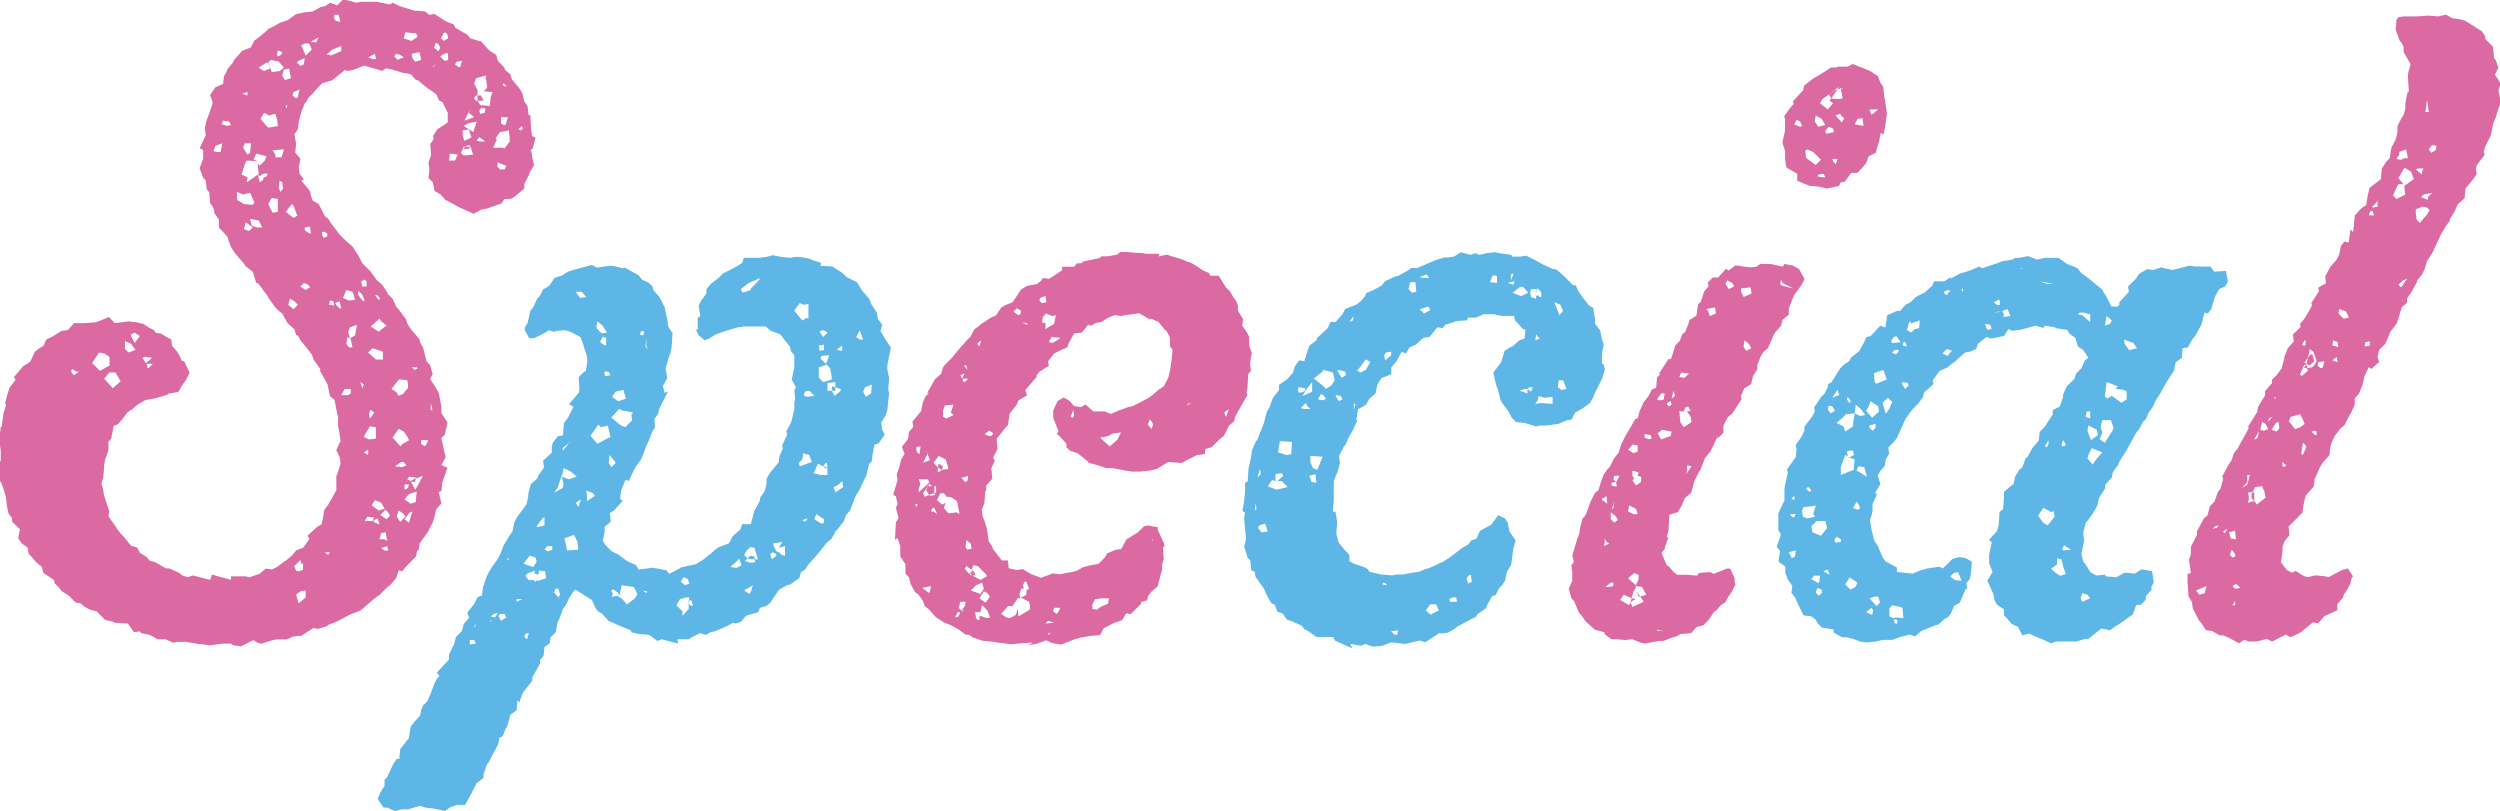<?xml version="1.0" encoding="UTF-8"?>
<svg id="_レイヤー_2" data-name="レイヤー 2" xmlns="http://www.w3.org/2000/svg" viewBox="0 0 302.69 98.19">
  <defs>
    <style>
      .cls-1 {
        fill: #db6aa3;
      }

      .cls-2 {
        fill: #5eb6e7;
      }
    </style>
  </defs>
  <g id="_レイヤー_1-2" data-name="レイヤー 1">
    <g>
      <path class="cls-1" d="M64.34,18.29l.1.74.21.95-.53.95-.11.32-.53,1.05v.53l-1.26,1.05-.42.21h-.74l-.32.53-1.79.63-.53.1h-.11l-.95.53-1.68-.74-.21-.11-.95-.53-.63-.32-.53-.63-.74-.42-.21-1.05-.53-.53.11-.95-.11-.95.32-.84-.1-1.37.42-.63-.1-.32.53-.84.84-.53.42-.32v-1.16l-.63-1.26-.42-.21-.32-.74-.74-.53-.32-.21-1.16-.95-.32-.1-.53-.63-1.05-.21-1.37-.42-.63-.11-.42.32-1.05-.32-1.16-.32-1.37.53-.63.11-.32-.11-1.58,1.26-1.16.32-.53.53-.53.63-.63.63-.21.42-.21.21-.42,1.05-.32,1.16-.11.95-.42.63.21,1.16-.11,1.05.63.74-.21,1.05.1.74.53.74-.32.11,1.05,1.26.11.53.21.63.74.42.74,1.47.42.32.32.53,1.05,1.37.84.84.74.63.74,1.16.42.84.95.95.63.84.11.21.74.63.63.95v.11l.63.63.42.95.21.21.95,1.26.21.63.42.63.63.74.42.53.1.42.32.53.42,1.68.42.42.32,1.16-.32.53.63.95.42.74.11.53.21,1.16v.74l.74,1.16-.32,1.47-.42.42.32,1.47.21.84-.53.95.74.32-.63,1.79-.11,1.05-.32.11.32,1.37-.63.74-.21.95-.21.63-.53,1.05-.21.32-.84,1.16-.11.74-.21.21-.11.63-1.05,1.05-.63.74-.42-.1-.32.95-.63.74-.63.53-.74.74-.32.21-.53.42-.84.74-.63.53-.84.32-.53.21-1.16.63-.42.21-.84.32-.32.21-1.05.32-.53-.11-1.47.95h-.42l-.63.11-.74.32h-1.16l-.53.1-1.37.42-.42-.11-.53-.32-1.47.74-.95-.11-.32-.21h-.95l-1.58.21-.74-.1-.95-.11-1.16-.21h-1.16l-.42.1-.95-.42h-.95l-.95-.53-1.05-.21-.11-.21-.74.1-.74-1.05-1.68-.11-.11-.11-.95-.21-1.05-1.05-.84-.21-.74-.42-.32-.32-.63-.11-.84-.84-.84-.53-.32-.42-.53-.53-.11-.42-1.26-.84-.21-.74-.74-.63-.53-.63-.32-.32-.1-.74-.74-.53-.42-.63.21-1.05-.95-.95v-.42l-.42-.53-.21-.95-.11-1.05-.32-1.05-.21-.63-.21-.32-.21-1.16.11-.95.21-.32v-1.26l-.21-1.37.11-.53.1-.95h.11l.21-1.58.32-1.05-.11-.21.21-.84.32-1.05.74-.95-.21-.32,1.16-1.37.42-.21.42-.32.53-1.16.53-.42.53-.32.32-.74.84-.42.84-.53.21-.11.74-.1.74-.84h1.37l1.26-.1.84-.32.74-.32.74.74,1.68-.21.95.11.84.21.63.42.63.32.21.32.63.1,1.26.74.1.74.63.74.32.53.21.53.32.1.63,1.37-.42.84-.53.74-.42.74-1.26.21v.1l-1.37.42-1.16.21-.32.11-.74.42-.74.63-.53.32-.63.84-.53.63-.53.21-.32,1.58-.32.32v1.05l-.42,1.16-.11.74v.32l-.1,1.05-.21.74.21.84.1.63.63,1.89-.1.63.74,1.05.42.63.32.42.42.42.84,1.05.74.21.32.63.84.53.32.42.74.21,1.26.74h.42l1.16.53.42.32.63.21.63-.21,2.1.53.21-.63,2.31.63v-.42h1.79l.42.11,1.26-.42.74-.63.74.11.63-.32.84-.63.32-.21.63-.53.53-.63.84-.32.74-1.05-.21-.42,1.16-1.05.53-.32.21-.95.1-.74.53-.74.42-.74.53-.95v-1.79l.1-.1.42-1.37-.11-.74-.42-.84.42-.95.11-.1-.21-1.47-.1-.32v-1.16l-.11-.42-.32-1.68-.53-.42-.11-.42-.21-1.05-.53-.95-.42-.74.11-.11-.84-1.16-.21-.63-.74-.95-.63-.74-.32-.63h-.21l-.21-.74-.84-.74-.63-1.16-.42-.32-.42-.42-.84-1.16-.21-.53.11.32-1.16-1.58h-.21l-.42-1.37-.95-.74v-.11l-.84-.95-.42-.53-.42-.63-.32-.84-.11-.42-1.05-1.16v-.95l-.53-.74-.11-.63-.42-.63-.1-1.26-.32-.42-.11-1.05-.32-.32-.42-1.16.42-1.16v-1.05l-.42-.21.74-1.58-.11-.84.21-.95.32-.84.32-.95.1-.42-.32-.84.63-.95.95-.42.11-.95.32-.53.1-.32.63-.74.21-.42.95-1.05,1.05-.42.42-.84.21-.11,1.16-.95.32-.32.84-.42.53-.32.95-.32.74-.53.32-.21.95-.21,1.05-.11.95-.53.53-.11.63-.42.84.32.74-.74,1.58.42.53-.11h2l1.47.32.42-.21.84.42,1.05.32.63.21,1.37.1.53.42.63-.11.95.63.53.32.84.32.21.42,1.47.84.32.42,1.05.32h.21l1.05,1.16.84.53.21.74.74.74.11.32.63.53.21.63.95,1.16.32.53.21.95.42.63.11,1.05h.21l.1,1.58.11.95.42.21-.32,1.26-.32.32ZM9.25,45l-.53-.32-.11.32.32.42.63-.42h-.32ZM13.25,43.21l-.63-.42-.63-.1-.84,1.26.95.95.74-.42.42-.21v-1.05ZM13.98,45.1h-.74l-.63.74,1.05,1.16.95-.84-.63-1.05ZM15.14,42.26l.42.42.84-.32-.53-.74-.74-.32v.95ZM15.88,40.48v.21l.42.84.63-.84-.63-.42-.42.21ZM18.4,43.32l-.84-.11-.32.11.42.63.53-.42.21-.21ZM18.5,44.05h-.74l.11.53h.1l.53-.53ZM26.91,17.35l-.84.32-.21.63.53.11h.32l.21-1.05ZM27.75,14.72l-.74-.11-.21.42.74.21.42-.1-.21-.42ZM30.8,24.5l-.53-1.16-.84.21-.74-.32v.84l.11.21.74.42,1.05.11.21-.32ZM32.28,18.92l-1.26-.32-.32.74.63.21-1.05-.1h-.42l-.21.42-.42,1.26.74.32-.1.63,1.37-.95.11.53.1.42.42-.32v-.21l.42-.21.1-.32h-.42l-.32.11-.11.21-.32-.21.11-.11-.11-.74v-.53l.21.32.63-.63.21-.53ZM29.96,11.14l-.63.21.63.21v-.42ZM30.38,17.35h-.74l-.21.53.53.84.32-.21.11-1.16ZM30.49,27.44l-.74-.53-.21.84.63.21.42-.42-.1-.1ZM31.33,26.7l-1.05-.21.21.84.63.21h.63l-.42-.84ZM32.49,7.67l-.21-.11-.95.63.63.42.74-.32-.21-.63ZM33.33,13.77l-.74.21-.63-.32-.42.74.63.74.32.32,1.16-.21-.1-.74-.21-.74ZM33.75,7.46l-.95-.21-.32.31.42,1.16.95-.11.53-.42-.63-.74ZM33.64,24.08l-.74-.11-.42.74.53,1.05.63-.11v-1.58ZM34.38,18.08l-1.37.11.32.53v.32h.74l.32-.95ZM34.17,6.31l-.53-.21-.1.53.1.21.42-.21.11-.32ZM34.17,22.08l-.32-.21-.11.84.21.53.32-.42-.1-.74ZM35.01,8.31l-.63.11-.21.74.31.53.74-.21-.21-1.16ZM34.8,12.72l-.21.1.11.32.1-.42ZM34.59,25.65l.95.74.53-.32h-.1l-.42-1.16-.21-.21-.74.95ZM35.64,36.48l-.53-.32-.21.74.63.53.53-.53-.42-.42ZM36.27,10.83l-.74.32-.11.42.42.32.21-.1.21-.95ZM36.69,68.23h-.32l.11-.11-.11-.31-.74.74.21.53.32.11.53-.21v-.74ZM37.01,71.49l-.63.1-.53.42.32,1.05.84-.74v-.84ZM36.9,7.04l-.74.32-.21.21.42.42.42-.21.11-.74ZM37.32,34.48l-.53-.21-.42.42.63.42.53-.32-.21-.32ZM37.43,5.26h-.53l-.42.21.53,1.26.74-.74-.32-.74ZM37.53,27.44l-.63.1v.32l.42.32.32.11-.11-.84ZM38.58,4.52l-.95.53.63.1.32-.63ZM39.32,28.07h-.32v.42l.21.32.42-.21v-.32l-.32-.21ZM39.95,66.87h-.63l.42.32.21-.32ZM41.32,5.57l-1.05.42-.74.63h.32l.21.1,1.26-.53v-.63ZM40.37,36.48l-.42-.11-.11.53.63.1-.11-.53ZM41,1.79h-.53v.53l.21.21.53.11-.21-.84ZM41.11,36.48l-.53.21.21.32.32.32h.21l-.21-.84ZM42.47,47.1h-.74l-.42.74h.84l.32-.21v-.53ZM42.68,35.33l-.74-.21-.42.95.74.32.74-.1-.32-.95ZM42.47,41.11l-.1-.11.63-.42.21-1.26-.84.32-.21.53.21.84-.32-.21-.11.84.32.42h.42l-.21-.95ZM43.84,35.64l-.42-.42-.1.42.63.84.21-.11-.32-.74ZM44.05,46.57l-.42-.32.1.32.21.53v-.21l.1-.32ZM44.16,33.85l-.42.21.11.63h.53v-.63l-.21-.21ZM45.52,51.73l-.74-.11-.74,1.26.63.32.84-.1v-1.37ZM44.58,54.46l-.53.32.53.32v-.63ZM45.31,62.66l-.84-.1-.32.53h.95l.21-.42ZM45.42,6.73v-.21l-.84.42.53.21h.42l-.1-.42ZM46.36,42.58l-1.26-.42-.53.53.95.84h.84v-.95ZM44.89,49.62l-.1.11-.11.42.11.53.53-.74-.42-.32ZM46.15,38.9l-.21-.32-1.05.95.95.63.95-.74-.63-.53ZM46.15,60.87l-.74-.32-.42.63.84.63.74-.21-.42-.74ZM45.73,62.76l-.42.21-.11.21.74.32-.21-.74ZM45.73,35.75h-.32l.42.53.21-.11-.32-.42ZM46.68,64.45l-.53.1-.21.74h.63l.32.21-.21-1.05ZM47,62.03l-.32-.32-.63.63.74.53.42-.42-.21-.42ZM46.89,66.13l-.74.21.11.11.32.21h.42l-.11-.53ZM49.41,46.57l-.11-.53-.95-.11-.21.21-.74.95.63.42.21.42.53-.21.63-.74v-.42ZM49.31,52.88l-.42-.63-.63-.32-.74,1.05.32.32.63.74.32-.32.74-.42-.21-.42ZM48.36,6.62l-.42-.11-.21.32.42.42.74-.32-.53-.32ZM48.89,55.93h-.32l-.74.53.84.1.53-.21-.32-.42ZM48.78,62.13l-.53-.32-.21.74.42.63.63-.63-.32-.42ZM49.83,4l-.74-.1-.21.74.95.32.74-.53-.21-.42h-.53ZM49.52,58.66h-.53v.63l.42-.21.1-.42ZM50.46,59.51l-.95.32-.53.63.74.53.63-.21v-.21l.1-1.05ZM49.52,62.13l-.53.74.53.42.21-.74.21-.63-.42.21ZM50.36,57.93v-.11l-.84-.1-.21.32.42.21.53,1.05.32-.53.63-1.16-.84.32ZM50.36,57.93h-.11l-.53.32.21.1h.32l.11-.42ZM50.78,6.31l-.95.21.11.53.32.42.74-.21-.21-.95ZM50.46,44.47h-.63l.42.32.32-.21-.11-.11ZM51.83,53.3h-.84v.42l.42.32.21-.21.21-.53ZM52.15,49.62l.21.11-.11-.63-.1-.21v.74ZM52.78,7.78l-.42.32h.11l.32-.32ZM53.09,5.36l-.32-.21-.21.63.53.42.21-.42-.21-.42ZM54.25,6.41l-.53.11-.42.32.53.53.42-.1v-.84ZM53.41,4.63l.32.32.53-.32-.11-.53-.32-.21-.1.1-.32.63ZM55.41,18.71l-.95-.11-.1.84h.74l.32-.74ZM55.93,7.36l-.63.11-.21.32.42.32h.21l.21-.74ZM56.98,17.77h-.11v-.21l-.42.11-.11.1h-.21l-.32.74.32.32,1.16-.11-.32-.95ZM56.77,15.67l-.74.11v.74l.21.53.84-.42-.32-.95ZM56.88,17.77h-.53l-.32.32.84-.11v-.21ZM57.72,14.72l-1.05.21-.53.32.84.53.32.21.42-1.26ZM56.77,13.67l.21-.53-.74,1.47,1.16-.42-.63-.53ZM57.4,10.09l.42.84v.63h-.21l-.21.32.21.32h.21l.32.53,1.16.1.11-1.05.21-.63-1.05-.11.42-.42-.1-.84-.11-.32.11-.32-1.26.32-.21.63ZM58.03,16.61l-.32.42.42.1h.63l-.74-.53ZM58.24,11.56h-.42v.63h.74l-.32-.63ZM58.77,13.14l-.53-.1-.21.42.11.32.53-.1.11-.53ZM61.71,16.72l-.1-.95-.32.1-.74.11-.53.74.11.21-.42.95h1.16l.21.1.63-.84v-.42ZM61.29,20.08l-1.05-.42v.53l.32.32h.53l.21-.42ZM61.5,14.19h-.84v.74l.32.21h.21l.32-.95ZM61.29,10.51v-.11l-.32-.32-.11.21.42.21ZM62.76,15.67l.32.11.21-.21-.1-.32-.42.42Z"/>
      <path class="cls-2" d="M68.87,72.54l-.32.63-.42.63-.42,1.16-.21.42-.21,1.16-.63.63-.11.74-.63.42-.1,1.05-.42.53v.42l-.95,1.68v.42l-.84,1.05-.32.42-.42,1.16-.21-.32-.11,1.26-.74.53-.42,1.47-.21.31-.32.84-.42.21-.11.74-.74,1.37-.42.84-.21.21-.42,1.26v.42l-.84.63-.74,1.47-.42.74-.21.42h-1.05l-.84.32-.53.42-1.47-.32h-.1l-.84-.1-.63-.21-1.47.42h-.74l-.84.21-.95-.42h-.42l-.74-1.05.32-.74.53-.84v-.74l.31-.32.74-1.58.42-.63h.32l.1-1.16.32-.42.74-.95.21-1.37.42-.53.74-.84.11-.63.21-.53.53-.53.42-.95.42-1.16.32-.63.32-.32-.32-.42,1.47-1.58v-.63l.63-1.26.21-.84.74-.74.21-.84.63-.74-.21-.63.84-1.05.42-.84.53-.21.11-.95.42-1.26.32-.63.32-.53.74-1.05.32-.63.42-1.05.63-1.05.42-.63.21-1.05.32-.63.63-.84.53-.74.21-.95v-.32l.32-1.16.84-.74v-.21l.74-1.05-.11-.84,1.05-.95v-.63l.1-.53.63-.84.63-.1.11-1.47.53-.74.63-1.26-.53-.32,1.16-1.37.1-.42-.1-1.47.74-.74.11.11.21-1.37-.1-.74-.21-.53-.21-.74-.32-.84-1.16-.63-.74-.21-1.16.11v.11l-.84-.21-.21.21-1.47.74h-.63l-.53-.95v-.32l.32-.53.21-.84.11-.63.42-.53.42-.95.32-.32.42-.84.74-.42.63-.95.95-.32.63-.42.63-.21,2.31-.63.63.32,1.47-.21h.42l.95.21.21.11.32-.11,1.68.95.42.53.74.32.53.53.1.42.74.84.63,1.26.1.53.21.95.1.84.53.74-.11,1.68-.21,1.05v-.21l-.53,1.79.21,1.16-.53.95.21.84.42-.21-1.05,2.1-.21.74-.42.53.11.95-.42.74-.21.63-.53,1.16-.1.32-.42,1.05-.53.74-.11.11-.32.63-.53,1.16-.42-.11-.53,1.26-.11,1.05.32.21-1.05,1.16-.53.32.11,1.05-.74.63v.63l-.21,1.05.32.53.74.74.84.42.84.63.32.21.95.42.32.53.95-.11.74-.11,1.68.32.32.42,1.26-.63.11-.11.84-.21,1.05-.21.84-.53,1.05-.84.74-.63.53-.21.84-.32.42-.84.95-.84.21-.63h1.05l.42-1.58.63-1.16.11-.53.53-.74.21-.84v-.63l.42-.74,1.05-1.26.1-.74.42-.95-.11-.32.63-1.37-.1-.42.53-.95.11-.32.32-1.37v-.84l.1-.32-.1-1.16.21-.32-.53-.95.32-1.47v-1.47l-.42-.53-.11-.53-.53-.63-.63-.84-.84-.32-.32-.11-.63-.53h-2.63l-.53.1h-.21l-1.37.42-1.26.42-.84.53-.53.21-.74-.63-.32-.63.21-.1v-1.37l.32-.21-.21-1.26.32-.63.63-.84v-.53l.53-.63.95-.74.53-.53,1.26-.63,1.05-.63.21-.63h1.79l.95-.11.74-.21,1.05.21,1.05.11.63-.11h.63l1.05.21.53.21.95.32-.11.32,1.47.1.63.42.53.32.53.53,1.26.63.74,1.16.21.21.53.63.32.74.63.95.11.74.53.74-.21.74.63,1.05.63.95-.42,2.1v.63l.21.95-.11,1.37.11.53-.11.84-.1,1.16-.21.63-.53.84.11.95.32.53-.74,1.05-.53.21-.21,1.16-.11.84-.32.32-.32,1.37-.32.63-.53,1.16-.42.63-.42,1.05-.32.84-.42.42-.32.84-.74.95-.21.21-.53.95-.63.53-.74.95-.63.74-.84.95-.32.53-.53.32-.21.74-1.05.74-.42.11-.95.53-.74,1.05-.32.53-.53.42-.74.21-.21.53-1.47.42-.63.74-.63.21-.32-.1-.74.42-1.47.63-.53.11-.53.32-.74-.21-1.05.53-.32.21h-1.37l.1.53-2-.53-.53.21-.95-.74-1.26-.11-.95-.21v-.21l-1.79-.74-.42-.21-.53-.21-.74-.84-.53-.32-.32-.42-.42-.95-.84-.53-1.16-.74-.21.21-.63.95ZM57.41,77.48h-.53v.53h.21l.53-.1-.21-.42ZM57.62,75.38l-.21.53h.11l.1-.53ZM59.51,75.17l-.1-.1-.11.21.21-.11ZM60.24,74.22l-.42.1-.42.32.53.11.21-.32.11-.21ZM61.08,74.33h-.53l-.21.21.32.63.63-.42-.21-.42ZM61.61,67.71l-.1-.21-.11.32.21-.11ZM63.29,72.54h-.74v.32l.42-.21.32-.11ZM64.87,67.5l-.74-.21-.74.95,1.16.42.42-.63-.1-.53ZM63.5,77.17l.32.21.21-.74-.42.1-.11.42ZM64.87,69.07l-.95.32-.32.32.42.53h.63l.21.21.21-.32v.21l1.05-.32-.11-.84-.74-.11-.1.53-.53-.21.21-.32ZM65.92,62.55l-.32.32-.63.84.11.11.84-.21v-1.05ZM65.08,70.12l.11-.11v-.1l-.11.21ZM66.87,66.13h-.63l-.32.42.42.21.53-.21v-.42ZM67.6,71.28h-.32l-.21.42.53.63.21-.32-.21-.74ZM69.08,57.09l-.84-.42-.21,1.05v-.21l-.53,1.58-.32.42v.1l.95-.53.11-.42-.21-.95.84.32.95-.32-.74-.63ZM67.71,72.44v.11l.11-.11h-.11ZM68.97,53.41l-.21.32-.63.53v.32l.53-.63.32-.53ZM69.92,65.6l-.42-.84-1.16.42.21.84.1.63,1.37-.1-.11-.95ZM70.44,35.33h-.74l.53.74.74-.1-.53-.63ZM70.34,60.45l-.63.42.32.53.32-.95ZM71.81,59.72l-.84-.32.1.53v.74l.95-.63-.21-.32ZM73.6,51.52l-.84.21-.32-.32-.95,1.37.84.95,1.58-.84-.32-1.37ZM72.96,39.42l-.63-.53-.1.53v.32l.63.63.63-.1-.53-.84ZM73.39,40.9l-.42-.11-.32.63.63.42.11-.1v-.84ZM73.7,45h-.53v.21l.1.32.63-.1-.21-.42ZM74.33,55.72l-.53-.63-.1.95.32.53.53-.53-.21-.32ZM76.43,50.25l.21-.32-1.26-.21-.42-.21-.95,1.05,1.16.95.53.21.84-.84-.11-.63ZM75.28,70.86l-.21.95-.1.32-.11-.32-.11-.1-.42-.32h-.21l-.1.21.21.32-.21.32.84-.11v.11l.42.21.63.74.95-.74.32-.53-.42-.84-1.47-.21ZM75.59,47.63l-.11-.42-.95.21-.42.63.74.53.95-.32-.21-.63ZM78.01,40.16l-.32-.11-.21.32.11.21h.32l.11-.42ZM78.33,71.81v-.21l-.53-.1.53.31ZM78.33,41.11l-.21.74.32.53-.21-.63.11-.63ZM83.37,73.07l.32.32.21-.1-.21-.63-.32.1.11-.42h-.42l-.74.21-.42.74.74.74v.53l.74-.84v-.63ZM83.27,70.12l-.42-.21h-.11l-.32.53.53.42.53-.21-.21-.53ZM83.27,72.86l.1.21v-.32l-.1.11ZM89.16,68.76l.63-.32-.32-.84-.1.21-.95.84.74.1ZM89.89,35.43l1.05-.32-.1-.1.74-.74.53-.63-1.47.63-.95.74.21.42ZM91.36,66.34l-.53-.1-.42.42-.32.53.42.42-.32.32.74.21.53-.1-.11-.32h.42l-.42-1.37ZM91.15,70.86l-1.05.63.63.42.21-.32.21-.74ZM90.52,67.6l.32.11h.53v-.32l-.53-.11-.32.32ZM93.99,67.08l-.42-.21-.32.21.21.63.53-.42v-.21ZM94.73,65.6l-1.16.21.32.74.21.32.11-.11.42.42.42.1v-1.16l-.74.21.42-.74ZM97.88,36.8l-.53.11-.53-.21-.63.84v.1l.95,1.16.53-.32.21.11v-1.79ZM97.99,55.09l-.74-.21-.11.74-.42.42.1.42,1.47-.53-.32-.84ZM97.78,62.76l-.63.21.32.21.32-.42ZM97.99,47.31l-.53.1-.11.42v.1l.42.11.84-.11-.63-.63ZM100.19,56.56h-.1l.1-.1-.1-.42h-.11l-.32.42-.63-.32-.32.74-.21.42.84.21h.84v-.95ZM99.77,62.87l-.95-.63-.21.63.84.53.32-.11v-.42ZM99.77,41.74l-.63.1.1.63.53-.1v-.63ZM100.62,45.1l-.11-.53-.42-.42-.95.32v1.26l.53.53.42-.11.63-.21-.1-.84ZM99.88,40.06l-.32-.1-.32.21.42.63.53-.53-.32-.21ZM100.41,43l-.95.1-.11.32.63.63.21-.42.21-.63ZM100.09,56.77v-.21l-.32-.1h-.11l.42.32ZM101.77,47.1l-.63-.21v-.63l-.95.11v.95h.53l.32.63.74-.63v-.21ZM101.14,46.89l-.42-.11v.53h.42v-.42ZM101.98,58.24l-.42.42-.63.32.21.63.95-.63-.11-.74ZM101.98,41.84l-.32.21-.32.32.63.1v-.63ZM104.08,39.95v.1l-.42.74.42.32h.42l-.42-1.16ZM105.56,46.57l-.84.32-.21.53.32.63.63-.42.11-1.05Z"/>
      <path class="cls-1" d="M125.01,77.8l-1.58.11-1.05.1-.63-.1-.95-.11-.63-.11-1.16-.1-1.26-.42-.42-.32h-.42l-.84-.63-.95-.53-.53-.21h-.11l-1.16-.74-.84-.95-.53-.42-.21-.63-.53-.74-.42-.32-.53-.95-.21-.84-.42-.42v-1.16l-.63-.95v-1.26l-.32-.95-.32.21.11-2.1.32-.53-.32-1.26.21-.42-.21-.95-.32-.21.53-1.79-.11-.63.32-.95.21-.84.42-.74-.32-.84.74-.95.11-.84.53-.63-.11-.63,1.05-1.26.21-1.05.32-.74.42-.42h-.21l.95-1.68.74-.63.21-.74.21-.32.95-.95.32-.42.63-.74.84-.95.42-.42.42-.84.74-.53h-.1l1.47-.95.53-.21.63-.95.53-.32.84-.32,1.05-1.58.74-.42,1.16-.21.53-.42.21-.32.74.11,1.58-1.05v-.42h1.47l.32-.42h.53l.21-.21,2-.42.21-.21h.74l1.16-.21.42-.32h.74l1.26.11h.63l.42.11h1.68l-.11.32.95-.21,1.79.53.74.32.42.11.53.32.95.63.74.32.11.32h1.05l.84,1.37.53.53.42.74.32.42.21.53v.63l.63,1.05-.11.74.63.95.21.42v1.05l.32.95-.11.53-.1.74.1.84-.32.42-.1,1.68-.11.53.11.32-.84,1.47-.11.21-.53.95-.11.53-.63.53-.63,1.26-.53.42-.95.95-.74.21-.1.63-.95.11-1.26.63-.53.32h-.21l-1.47-.11-1.37.84-.95.21-1.16.11h-.95l-2.31-.42h-.74l-.95-.32-1.16-.32-.32-.32-1.05-.84-.95-.32-.42-.42v-.42l-.84-.95-.32-.21.21-.32-.53-1.37-.11-.32v-.84l.53-1.16.74-.42.74.42.42.53.21.1.74.11.53-.32.95.84h1.37l.74.32.95-.42,1.16-.42.53-.11.84-.42,1.16-.63.42-.32.74-.63.63-.42.53-1.05.21-.84.21-1.47.1-1.05-.32-.42v-1.05l-.42-.84-.21-.1-.74-.95-.95-.42-.11.11-1.26-.74-.95.11-.74.1-.53.11-.74-.11-.84.32-.84.53-.63.1-.53.32-.42-.1-.74.95-.95.1-.63,1.16-.21.53-.95.42-.63.32-.74.95.1.53-1.16.74-.32.42v.21l-1.37,1.58.21.63-1.05.63-.21.53-.84,1.05-.21,1.37-.53.63-.84,1.05.1,1.26-.53,1.05.21.32-.42.95.11,1.26-.74.84v.63h-.11l-.1,1.47-.32.84.1.74.32.84.21.74.21,1.47.42.63.1.32.74.95.32.42h.74l.11.95.95.21.74-.11,1.05.63,1.16.42,1.16-.42.21-.11.95.11.95-.21h.21l.84-.21.74-.42.74-.21,1.16-.21.74-.74.32-.53.95-.42.74-.11.63-1.16,1.37-.84.74-.74.42-.11,1.26.21v.32l.74,1.58.1.42-.21.11.11,1.47-.21.63v.74l-.11.21-.42,1.68-.74.63-.42.53-.11.53-.74.21v.21l-1.26,1.26-.53-.1-.53.84-.95.32-1.26.63-.42.84-1.26.11-1.16.21-.74.21-1.58.63-1.16-.21-.63-.32-1.16.42-1.05.21.53-.32ZM111.13,60.98l-.32.11.11.31.21-.42ZM111.45,54.04l-.53.1.1.63.32.21.11-.95ZM112.39,58.03h-1.16l.21.53-.21.63v.42l1.26-1.16-.11-.42ZM112.71,70.96l-1.05.21.84.63.1-.21.11-.63ZM112.29,54.98l-.53,1.05.84-.32-.21-.53-.21-.63.1.42ZM113.34,58.88h-.53l-.21-.32-.21.21v.11h-.11l-.1.21-.42.63.21.42.53-.21.1.11.63-.11-.1-.21.21-.11v-.74ZM112.08,59.29l.42.63.63-.21v-.84h-.74l-.21.21.1.11-.21.1ZM113.13,61.5h-.21l-.21.42h.32l.42.32-.32-.74ZM114.7,56.25l-.21-.63-.84-.42-.63.84.53.53v.63l.53-.32.74-.1-.11-.53ZM114.28,59.72h-.42l-.42.84.63.53.42-.21-.21.63.53.63h.21l.84-.11.32.21-.32-1.58-.63-.42-.42-.1-.11.1-.42-.53ZM114.18,56.46l-.53-.32-.11.42.42.32h.1l.11-.42ZM115.12,49.94l.32-.95-1.05.11-.21.63v.74l.42.21.84-.42-.32-.32ZM116.28,74.12h-.32l-.32.63.42-.11.21-.53ZM116.91,72.86h-.63l-.21.74.32.32.42-.53.1-.53ZM116.28,45.42l.21.42.1.11v.21l.21.11.42-.42h-.74l.32-.63-.53.21ZM117.23,57.61l-.63.21h-.21l.42.53.31-.1.11-.63ZM116.7,73.8l-.21.11v.21l.21-.32ZM117.02,44.26h-.32l.42.53-.1-.53ZM117.86,68.44l-.21.53-.21-.11-.42-.32-.21.32.53.63.21-.32-.11.42.21.1h.1l.95.53.74-.42v-.21l-1.05-1.05-.53-.11ZM117.54,65.81l-.53-.42-.11.84.21.32.53-.11-.11-.63ZM117.65,68.97l-.11.21.21-.21h-.1ZM117.96,69.28l-.21-.21-.21.32.11.32h.1l.32-.1-.1-.32ZM118.91,70.54l-.74.32-.63.63,1.16.42.42-.63-.21-.74ZM119.54,73.91l-.63-.63-.21.84h-.63l.11.74.21.21h.21v-.53l.95.31.32-.1-.32-.84ZM118.8,41.21l-.42.32v.21l.21.21.21-.74ZM119.54,71.81l-.42-.21-.53.84.74.53.53-.74-.32-.42ZM120.28,52.46l-.53-.32-.53.42.42.21h.42l.21-.32ZM124.69,73.17l-.11-.32-.84-.42h-.21l.74-.42v-.53l.32-.21-.32-.84h-.21l-.21.42.11.42h-.32l-.21.74.11.42h-.32l-.63.95h-.53l-.84.95.63.42.42.1.74-.42.21-.74.1.95,1.37-.84v-.63ZM123.64,37.64l-.53-.32-.42.42.63.42.21-.1.1-.42ZM124.48,39.21l-.74-.21.53.32.21-.11ZM126.58,35.85l-.63.21-.11.32.32.32.53-.1-.1-.74ZM127.85,38.16l-.42.11-.84-.32-.11.21-.21.21-.11.63.21.1h.21v.74l1.05-.63.21-1.05ZM126.9,75.17l-.32.32,1.05-.1-.74-.21ZM126.9,76.64v.21l.32-.11-.32-.1ZM128.37,40.9l-1.05-.11-.32.63.42.1.74-.42.21-.21ZM128.37,73.59h-.74l-.11.42.42.32.32-.42.11-.32ZM129.95,49.62l-.32.84.21.11.21-.21-.1-.74ZM134.26,72.44h-.84l-.84.11-.32.63v.53l.53.11.42-.32.95-.42.1-.63ZM135.31,53.2l.42-.84-.95.11-.63.32-.95.21,1.16,1.05.95-.84ZM139.41,50.99l-.21-.21-.21.63.42.53.21-.53-.21-.42ZM139.52,65.39l.11.11-.11-.32v.21ZM144.25,48.78l-.42.1-.1.21.53-.32ZM148.77,49.52l-.53.42.1.32.11.21.32-.95Z"/>
      <path class="cls-2" d="M194.19,44.16l.11.63-.32,1.05-.95,1.89-.11.32-.42.74-.84.63-.95.53-.42.84-.63.11-.95.42-1.68.21h-.63l-.42.1-1.37-.42-1.05-.11-.53-.53-.32-.63-.21-.32-.63-.84-.21-.42-.32-1.26-.21-.53-.32-1.47.95-1.26.42-1.37.63-.42.32-.11.84-.74.63-.21.1-1.05-.32-.11-.95-1.05-.1-.53h-1.37l-.84-.11-.11-.1h-1.37l-.95.42h-.95l-.11.32-1.37.11-.53.21-.74.21-.32.42-.63-.1-.95,1.16-.74.11-.95.84-.74.32-.42.74-.53-.21-.63,1.16-.63.74v.84l-1.16.42-.53.84-.21,1.05-.74.63-.42.74-.95.53-.21,1.26.11.11-.53,1.16-.53.95-.42.95h-.1l-.63,1.26.1.84-.31,1.16-.11.21-.32.84v2.42l-.11,1.26h.32l.21,1.26-.11,1.37.21.84.11.32.53.63.74.84v.74l.63.32,1.26.42.32.21.21.32,1.37.32,1.37.11.63-.11h.74l1.05-.21.84-.11.74-.32.42-.11.95-.42.63-.32h.11l.95-.63,1.37-1.05.74-.42.42-.53.63-.21.42-.95,1.37-.74.84-1.16.84.42.32.53.21,1.05.74,1.05-.32,1.16v.21l-.11.74-.1.84-.32.53-.21.32-.21,1.05-.32.53-.42.42-.42.84-.42.1-.63,1.16-.1.32-1.05.74-.21.32-1.05.53-1.16.63-.42.32-.74.42-.84.11-.11-.11-1.79,1.16-.63-.21-.95.21-.84.21-1.68-.21-1.05.42-1.16.11-.95-.32-.53.21-1.26-.21.21.53-2.1-.95-.21-.42h-2l-1.05-.74-.42-.21-.32-.42-1.16-.53-.63-.21-.53-.74-.63-.21-.32-.84-.42-.21-.32-.53-.42-.84-.11-.32-1.05-1.47-.11-.63-.42-.21-.11-1.16-.32-.32-.42-1.37.21-.84v-.21l-.11-1.05-.11-1.37.11-.63-.32-.21.21-1.16.11-1.16v-1.05l.32-.21.11-1.68.1-.32.21-1.05.1-.74.53-1.16h.1l.11-.32.74-1.89.11-.53.21-.74.32-.53.42-1.16.74-.95v-.63l.95-.63.74-.84.21-.74.53-.74.63.1.42-1.37.21-.53.84-.63.1-.31,1.26-1.16.32-.74h.63l.84-.95.32-.63,1.37-.53.53-.42.53-.63.1-.32.95-.42.95-.53.42-.53,1.16-.53.42-.11,1.16-.63.42-.32h.74l2.21-.95,1.05-.32h.42l.74-.1.84-.53,1.16.32.63-.21.42.21.95-.21.95-.11.53.11,1.47.21.1.21h.95l.74-.11,1.26.63.74.42,1.16.53.53.1.84.74,1.16,1.16h.32l.32.74.53.74.74.95.53.32.21,1.37v.53l.63.84.21,1.05.21.63-.21,1.16v1.16l.21.11ZM152.13,61.61l-.11-.63-.1.84.21-.21ZM152.55,56.77l-.31,1.05.42-.42-.11-.63ZM153.18,63.4l-.74.21-.11.32.42.53.74-.11-.32-.95ZM155.18,58.24h-.53l.74-.63-.21-.32-.74.11v.84l-.42-.11-.53.74,1.05.42,1.37-.32-.74-.74ZM154.55,58.35l.11-.1h-.21l.11.1ZM156.44,53.51l-1.47-.1-.11.53-.11.84,1.05.32.53-.11.11-1.47ZM158.02,47l-.84-.11v.63h.42l.42-.21v-.32ZM158.23,49.1l-.11-.32-.63.63.42.1h.74l-.42-.42ZM158.13,47.21l-.42.74,1.16-.53v-1.16l-.74.95ZM159.28,57.4l-.74.21.21.63v.1l.63.11-.11-1.05ZM160.12,55.3l-1.47-.1v.74l.32.74.53.21.63-1.58ZM161.39,45.1l-1.16-.32-.1.21-1.05.84,1.05.84.42.42.63-.42.42-.63-.21-.95ZM160.23,47.84l-.32-.11-.32.63.63.11.32-.21-.32-.42ZM162.33,47.94l-.53-.1-.1.1.42.63.42-.21-.21-.42ZM162.86,45l-.74-.21-.21.1.53.84.53-.32-.1-.42ZM163.38,39l.42-.21.1-.53-.53.74ZM163.91,49.62l.21-.74h-.21v.74ZM164.33,44.89l.42.21.63-.32.53-.95-.53-.32-1.05,1.37ZM167.9,70.86l-.1-.21-.32-.1-.11.21.53.11ZM168.43,42.58l-.63.11-.21.32.11.63.74-.63v-.42ZM169.27,76.33l-.84.1.42.42h.32l.11-.53ZM171.37,34.17h-.63l-.21.84.42.42.53-.1-.11-1.16ZM172.21,33.64h.84l-.32-.42-.84.32.32.1ZM172.95,37.11l-.32.11-.74.21.53.53.74-.42-.21-.42ZM173.9,73.17h-.74l-.53.74.63.53.1-.11.84-.42-.32-.74ZM176.31,72.33h-.42l-.42.21.1.32h.84l-.1-.53ZM178.1,69.6l-.32.1-.21.42.21.53.42-.21-.11-.84ZM181.26,33.43l-.53-.11-.32.84.84.1v-.84ZM183.36,34.06l-.63.11-.11.1.63.21.11-.42ZM183.25,33.12l-.32.11v.74l.32-.84ZM184.51,34.8l-.42-.1-.95.74,1.05.42.84-.42-.53-.63ZM184.94,47.1h-.42l-.53.21.95.32v-.53ZM185.57,46.89h-.42l-.21.21.42.32.11-.21.11-.32ZM186.09,35.01h-.74l-.1.63h.1v.32l.63.21v-.32l.21-.11.21.21h.21v-.53l-.42-.53-.21.53-.1.11.21-.53ZM186.2,40.79l-.21-.32-.1.74.53-.21-.21-.21ZM187.98,48.05l-.95.11-.74-.21-.11.53-.31.42.74-.1,1.37.1v-.84ZM188.19,36.59l.63,1.58.42-.53-.31-.74-.74-.32ZM189.25,46.05h-.53l-.1.84.42.32.63-.11-.42-1.05Z"/>
      <path class="cls-1" d="M211.43,32.28l.42.1.84-.1.42-.32h1.26l1.47.32.21-.32,1.05.21.74.42.63,1.16-.1.32-.32.53-.84,1.16-.63,1.58v.74l-.74.63-.21.74-.74.84-.11.21-.74,1.68-.53.42-.32.53-.42,1.05v.53l-.53.84-.21.95-.84.53-.42.95.11.32-.74,1.16-.42.63-.53.42-.53,1.05v.84l-.74.74.1-.42-.95,2-.21.21-.42.53-.53,1.37-.21.32-.53,1.05-.42,1.47-.74.63-.42.95-.42.74-1.05.32-.11,2-.21.74h.21l-.42,1.16v.21l-.42.53.63,1.47.32.21.42.53.53.42h1.05l1.37.11.21-.32,1.37-.11.42.21,1.58-.63h.42l.53,1.16v.53l.11.21-.42.84-.42.63-.42.74-.53.32-.42.53-.42.32-.63.95-.63.63-.84.21-.63.74-1.26.11-.63.32-.42.1-1.05.42h-.63l-1.58.32-.53-.11-1.05-.42-.84.1-1.05-.1h-.63l-.84-.63v-.21l-1.16-.32-.84-.74-.32-.32-.42-.63-.32-.32-.63-1.47-.31-.32-.32-1.16.42-.95v-1.05l-.1-.84.31-.42-.21-.74.63-2.1.21-.53.11-.74.32-1.16.32-.32.21-.53.42-1.16.53-1.05.42-.32.32-1.05.32-.84.42-.63.32-.32.53-1.05.53-.63.32-1.05.53-1.05.63-1.05.53-.95.32-.11.21-.84.53-1.16.53-.63.42-.84.53-.21.11-1.26.42-.42h-.21l1.16-1.79h.32l.53-1.68.53-.53.32-.84.32-.21.42-1.05.11-.42.84-.53.21-1.37.32-.32.42-1.26.53-.63-.11-.42.63-.63h.63l.95-1.05.32.21.84-.63,1.37.21ZM194.5,60.03l-.21.21-.32.11v.21l.21.11.42.32-.1-.95ZM194.5,65.6l-.21-.42v.53l-.1.42.63-.32-.32-.21ZM195.34,70.54h-.32l-.63.53h.42l.53-.11v-.42ZM195.66,62.55l-.63-.53v.84l.42.42.42-.32-.21-.42ZM195.66,58.45l.42-.84h-.63l-.11.42.32.31-.53.11v.32l.32.11h.32l-.11-.42ZM195.13,61.71l.21-.21.11-.74-.32.95ZM198.81,71.07l-.74-.11-.11.42.11.21-.21-.21-.32,1.05-.95-.42-.42.63,1.05.63.21-.32.21.53.95-.42.42-.21-.42-.63.74-.21-.53-.95ZM198.29,53.93l-.63-.11-.32.42-.21.21.63.42.32-.11.21-.11v-.74ZM198.08,61.61l-.84-.42-.11.74.63.32h.53l-.21-.63ZM198.39,69.6l-.53-.21-.74.63.95.84.32-.74v-.53ZM198.08,72.54l-.53-.11-.11.42v.11l.21-.21.42-.21ZM198.39,57.19l-.74-.21v.63l.21.32-.21.21.42.63.63-.42v-.63l-.42-.11.11-.42ZM198.08,71.6l.32.63h.21l-.53-.63ZM199.86,52.67l-.74-.11v.42l.53.21.32-.1-.11-.42ZM201.55,47.63h-.42l-.53.74.42.11.42-.11.11-.74ZM200.6,76.22v.11l.84.1-.84-.21ZM202.39,52.25l-1.16-.21-.53.42.42.74,1.16-.42.11-.53ZM202.28,48.57l-.42.21v.21l.21.21.32-.21-.11-.42ZM202.81,47.94l-.21-.63-.21.95.42-.32ZM204.49,45.21l-.95-.1-.21.53.63.11.53-.53ZM203.33,49.73l.11,1.37.42.63.95-.63-.11-.63-.42-.63h-.21l.63-.1-.32-.53-.32.11-.21.53-.53-.1ZM204.28,56.98l-.11.42.63-.95-.53-.11v.63ZM207.64,37.22l-1.05.21.21.21.21.63.74-.32-.1-.74ZM209.75,34.27l-.63-.32-.21.42.42.63.63-.32-.21-.42ZM211.11,35.96l.95-.42-.1-.74-1.16.11v.42l.32.63ZM211.74,41.63l-.53-.42-.11.74.32.53.63-.32-.32-.53ZM215.53,34.38l.21.21,1.37.32-1.26-.63-.21-.42-.11.53ZM228.46,13.77l-.21,1.58-.21.95-.32-.21-.21,1.05-.42,1.37-.84.42-.32.84-.53.63-.53.53h-.74l-.74,1.05-.53.11-.21.42-1.47.32-.84-.21-.84-.1h-.32l-.84-.32-.74-.32v-.84l-1.26-.74-.1-.21-.11-.84v-.95l-.32-1.05.21-.95.11-.53v-1.37l-.11-.32.84-1.16.32-.32-.11-.32,1.26-1.37.1-.53,1.05-.84.74-.42.84-.53.63-.42h.74v-.1h1.26l.63-.32,2.1.84.95.63.32.84.32.42.11,1.05.21,1.26.11.74v.21ZM217.95,14.72l-.42-.21-.21.42-.1.11.74.32.21-.11-.21-.53ZM219.52,18.4l-.74-.32-.21.21.11.84,1.16.84.63-.63-.95-.95ZM220.58,14.4l-.74-.42-.11.74.42.63.84-.21-.42-.74ZM220.79,21.03l-.63.11-.11.21.53.11h.42l-.21-.42ZM221.31,13.25l.63-.74-.42-.32.21-.32.21.11h.95l.21-.11-.21-1.05.32-.21-.74.21.21-.32-1.26.95-.74.53-.32.53.95.74ZM221.94,15.56l-.53-.21-.42.53.11.32.95-.21-.11-.42ZM221.42,11.46l.32.42.74-1.05-.32.11-.74.53ZM222.47,19.24h-.63l.11.32.32.32.21-.63ZM223.1,14.19l-.32-.42-.53.21.74.84.32-.53-.21-.1ZM225.52,14.3l-.63.11-.32.63,1.05.21-.11-.95ZM227.41,13.25h-1.05l.21.63.21-.11.63-.53Z"/>
      <path class="cls-2" d="M247.49,39.74l-1.05-.32-.32.11-1.58.42-.95.1-.42-.21-.53.84-1.58.32-.53-.21-1.05.84-.21.63-.74.32-.63.11-1.05.95-.95.74-.11.11-.95.42-.84,1.16.11.42-1.16,1.05-.11.53-.63.84-.63.63-.32.42-.53.74-.63,1.37-.42.95-.42.53-.63.63.1.74-.42.74-.11.74-.53.63-.32.53.32,1.05-.63,1.05.21.21-.53,1.16v.84l-.11.53-.21.53.21,1.26.32,1.26.42.63.63,1.47.32.42,1.37.74v.53l1.89.21,1.05-.42.74-.21,1.47-.21.42.21,1.16-1.16.84-.21.74.11.74.42v.42l-.11,1.16-.11.53-.42.53.11.63-.21.1-.53,1.26-.21.42-.63.32-.42.95-.32.42-.42.21-.84.74h-.21l-1.79.74-.74.63-.63-.21-1.26.32-.84.32h-1.16l-.95.21-1.05.1-.74-.1-.84-.32-.84-.21h-.53l-.95-.53-.11-.42-1.37-.21-.53-.53-.21-.42-.53-.42-.95-.11-.53-1.05-.53-1.16-.42-.53.11-.84-.53-.74-.32-.84v-.74l-.84-.63.21-1.26-.42-.53.53-1.47-.32-.53v-2l.32-.74.42-.84v-1.47l.1-.53.21-.95.1-.42-.1-.42,1.05-1.47.11-.95-.11-.53.74-1.05.32-.74v-.42l.95-1.26.32-.63-.11-.42.84-1.26.42-.42.42-.84v-.32l.42-.21,1.05-1.68.53-.53.53-.32.32-.53.95-.74.63-1.16.21-.53.53-.11,1.16-1.26.63.21.21-1.47,1.16-.53h.42l.63-.74.63-.32.63-.63,1.05-.53.95-.84.21-.53h1.26l.74-.53v.21l1.16-.63.74-.21.63-.21.95-.42.32.21,1.89-.63.53-.21,1.26-.21.32-.21h.53l1.05-.21,1.05.42.95-.21h1.68l1.05.74.84.32.42.21.42.53,1.26.95.74.63.53.42.63,1.05.53,1.05h.74l.21-.21v-.32l1.16-1.26-.11-.63.95-.95.42-.63.95-.53.74.1.95-.32.42.11.95.21,2.1-.53.63.11h1.89l.42.63,1.47-.11v.21l.21,1.05-.32.63-.74.32-.53.95-.42,1.47-.42.53-.42-.1-.32,1.37-.74,1.37-.42.53-.53.95-.63.1-.1,1.16-.74.53-.21,1.05-.84,1.26-.53.95-.42.74-.42.63-.32.74-.53.74-.32.74-.32.32-.53.95-.42.53-.32.63-.53.95-.42.74-.63.95-.21.53-.63.84-.11.63-.84.95v.42l-.74,1.16-.21.95-.63,1.05-.53.74-.21.21-.32,1.26.11.95-.32,1.58.21.95.21.21.53.84.11.21.74.42,1.05-.11.1.21,1.26.11.95-.53h.53l.74.1.84-.53,1.26.21.11.53.11.84-.32.63.1.21-.74.84v.42l-.63.63h-.53l-.42,1.16-.32.21-1.16.84-.53.32-.74.53-1.05-.21-1.58,1.26h-.42l-1.05.32h-2.42l-.63.21-1.16-.53-.32-.11-1.16-.53-.84.21-.53-1.05-.74-.32-.53-.63-.42-.42v-.74l-.84-.53-.32-.63-.1-.63-.74-1.68.63-1.05-.42-1.05v-1.05l.32-1.47-.32-.32.95-1.05.21-.74.1-1.58.42-.32.11-1.26v-.84l.74-.63.42-.32.21-.95.53-.84.32-.21.42-1.16.21-.11.63-1.16.11-.1.63-.74.11-1.05.63-.63.32-.53.63-.95v-.53l.84-.42.42-1.16v-.32l.42-.95.95-.95.21-.63.63-.63.42-.95.42-.32-.63-.95-.63-.42-.32-1.05-.74-.53-.21-.42-1.37-.21-.11-.1-1.26-.21-.21.32ZM217.42,66.65l-.84.21.32.63v.1l.42-.21.11-.74ZM217.42,62.24h-.63v.21l.42.21.21-.42ZM217.21,60.03l-.1.11-.21.32h.42l-.11-.42ZM219.53,62.24l.32-1.05-.42.11-1.05.1-.21.42.11.74.53.21.95-.21-.21-.32ZM219.1,59.08l-.21-.11-.21.21.32.32h.32l-.21-.42ZM221,63.08h-1.05l-.63.63.11.74,1.05.42.74-.95-.21-.84ZM220.37,69.7h-.74l-.32.42.74.42h.21l.11-.84ZM220.58,71.39l-.53-.21-.21.53.32.42.42-.32v-.42ZM221.31,68.97l-.32.1-.21.11.74.42-.21-.63ZM221.84,49.2l-.42-.1-.1.53.32.42.53-.32-.32-.53ZM221.84,48.15l.84-.32-.21-.63-.63.95ZM222.89,65.29l-.53-.32-.1.21h-.11v.42l.11.1.63-.1v-.32ZM224.36,51.31l.21-1.26-1.05.1-.42.42-.74.63.84.42.21.63.95-.63v-.31ZM224.36,54.56h-.42l-.32.1.11.63-.32-.21-.53,1.47v.95l1.58-.63v-.42l.1-.84-.63-.21.53-.32-.11-.53ZM224.89,70.54l-.95-.63-.53.84.63.63.63-.32.21-.53ZM224.05,48.68v-.21l-.32-.42-.11.32.32.42.11-.11ZM223.84,55.41h.1l-.21-.11.11.11ZM224.99,60.98l-.21-.21-.42.74.63.21.21-.21-.21-.53ZM225.31,49.52l-.63-.53-.11,1.05.63.32.63-.11-.53-.74ZM225.73,56.56l-.74-.1-.21.53.42.21.84.53-.32-1.16ZM227.41,49.2l-.95-.63-.21.63-.32.53.74.84.84-.74-.11-.63ZM226.67,73.7l-.1-.1-.63.53.74.32.11-.53-.11-.21ZM227.09,51.31l-.74.21v.32l.42.32.32-.42v-.42ZM227.41,72.23h-.42l-.63.21.84.95.42-.42-.21-.74ZM228.04,44.79l-.95.32-.21.1.1,1.05.21.21,1.26-.53-.42-1.16ZM228.99,48.57l-.42-.42-.63.63.32,1.16.11.11.42-.63.32-.84h-.1ZM230.35,73.59l-.32-.11-.95-.21-.32.42v.95l.53.21.21-.1.95.1-.11-1.26ZM229.62,40.69l-.32.11-.32.42.1.32,1.05-.1-.53-.74ZM229.93,42.37h-.53l-.32.32.42.21.21-.11.21-.42ZM229.72,75.07l-.42-.11.1.53h.32v-.42ZM230.98,46.36l-.63-.11-.1.21.42.63.42-.42-.11-.32ZM230.67,41.42h-.21l-.11.42.53.11-.21-.53ZM232.46,38.79l-.95.32v.11l-.32-.32-.32,1.05.53.32.42-.42.53-.11.1-.95ZM236.35,42.47l-.63-.21-.53.53.63.32.21-.32.32-.32ZM236.14,35.22l-.32-.11-.42.21v.21l.32.21.21-.32.21-.21ZM237.08,69.28l-.53.1-.42.42.53.42.84.1-.42-1.05ZM237.71,35.01l-.21-.11.11.53.1-.42ZM240.97,39.32l-.63-.11.21.63.21.11.42-.21-.11-.1-.1-.32ZM242.13,36.38l-.11-.1-.63.32.42.32h.32v-.53ZM241.5,37.85l.84-.11h-.53l-.32.11ZM243.08,37.43l-.63.21.21.53-.21.21.95-.11-.32-.84ZM244.76,32.59l.11-.11h-.21l.1.11ZM248.65,61.82l-.21.21-1.05-.53-.63.95.63.84.53.32.84-1.05-.11-.74ZM246.96,34.06l.95.32h.74l-1.68-.32ZM247.6,54.04l.21.1.21-.32v-.53l-.42.74ZM249.8,68.55l-.21-.84-.53-.11v.74l-.74.53.74.63.42.21.63-.21-.32-.95ZM250.01,53.62l-.21-.32-.21.53.11.21.42-.11-.11-.32ZM250.22,66.23l-.32-.21-.21.42.11.21.95-.1-.53-.32ZM253.06,38.06l-.84-.21h-.42l-.21.21.53.1.95.84v-.95ZM252.75,72.02l-.63-.21-.21.63.21.42.95-.42-.32-.42ZM253.06,49.83h-.42l-.1.63.53.21v-.84ZM253.9,52.04l-1.05-.53-.11.63.42,1.16.84-.63-.11-.63ZM252.85,55.09l-.11.42.63.74.42-.63.74-.84-1.26-.53-.42.84ZM255.59,50.88h-1.05l-.21.84.21.63-.32.84.63.42.32-.53.42-.63-.32.1.42-.21.21-.53-.32-.95ZM255.69,38.79l-.63-.53-.21,1.16.63-.21.21-.42ZM256.43,46.78l-1.37-.53-.21,1.79.32.21.53-.32,1.16.84.63-.42v-.95l-.42-.21-.95-.11.32-.32ZM258.32,41.53l-1.16-.42.1.53.53.74.95-.21-.42-.63Z"/>
      <path class="cls-1" d="M264.84,69.49l.42-.11-.21-1.47v-.21l.21-.53v-.95l.74-1.47v-.42l.84-1.58.42-.32.32-1.16.53-.53.42-1.16.32-.42.32-1.16-.11-.32.74-1.37.42-.63.21-.74.74-.95-.21.21.95-1.68.32-.63v-.32l.74-1.16.32-.53.11-.63.84-1.37v-.53l.84-.95v-.42l.63-.63.53-.74.32-1.16v-.21l.42-1.05.74-.84-.11-.84.95-.95-.1-.32.53-.63.63-1.05.32-.63-.11-.21.95-1.47-.11-.42.95-.53-.1-.84.63-1.16.74-.84.32-.63.21-1.05.42-.53.53.11.21-1.58.32.32.21-2,.74-.84.63-.42.21-1.26.21-.84,1.37-1.05.1-1.26.53-.84.42-.42.21-1.26.53-1.05.21-.84v-.74l.42-.84.32-.53.21-.74v-.53l.11-.74.21-.84.11.1-.11-1.79v-.42l.32-1.16-.53-.95-.32-.53v-.63l-.32-.63h-.11l-.53-1.47.1-1.16.21-.32.63-.11h1.68l1.37-.1,1.16.1.95-.21.74.42.74.1.84.21.32.21,1.16.74.53.32.42.63v.32l.95.95.11,1.37.21.21.32.95-.42.84.63.95v.32l-.21.63.21,1.05.11.32-.42,1.16-.21.74-.32.74-.1.53-.21.95-.63,1.26-.21.63.11.42-.95,1.26-.11.42.11.63-.42.63-.95,1.16-.1,1.16-.84.74-.42.95-.53.84v.21l-.42.53-.63,1.05-.53,1.16-.32.63-.11.32-.74,1.16-.32,1.05-.32.63-.63.74h.11l-.74,1.37-.53.74v.53l-.63.53-.42,1.37-.21.63-.74.95-.21.53-.42.95-.74.74-.21.84.21.63-.95.84-.32-.21-.53,1.16-.21.95-.42,1.05-.53.63v.74l-.42.95-.32.53-.53,1.05-.42.32-.74.95-.42.95-.11.42-.1.95-.84.95-.32.53-.42.95-.21.42-.11.95-.95,1.05-.21.74-.11.63-.1.74-1.68,1.68.11,1.05-.53.63-.1.21-.21.53v.53l-.1.74-.11.63.74.95.63.32.42-.21,1.05.63.42.11.95-.21,1.05.1.53.11,1.58-.84.74-.21.63.95-.21.32-.1.53-.32.63-.53.84v.21l-.74.84v.74l-1.37.63-.21.11-.74.84-.63-.11-1.16.95-.42.32-1.16.53-.53-.32-1.68.84-.63-.32-1.26.32h-.95l-.53-.21-.63.42-1.16-.63-.74-.32h-.42l-.95-.53-.74-.11-.63-.95-.21-.21-.74-1.47-.11-.74-.42-.74-.11-1.68v-.95ZM267.15,70.96l-1.26.53.42.53.63-.21.21-.84ZM268.62,63.61l-.42.11-.32.32.32-.11h.21l.21-.32ZM269.68,64.03l-.53.32.21.21.32-.53ZM270.62,64.24l-.74.21.21.74.63.11-.11-1.05ZM270.62,67.08l-.42-.53-.21.63.32.32.32-.11v-.32ZM270.83,70.75h-.21l-.32.21.32.32.63-.1-.42-.42ZM270.62,72.75l-.32.53h.32v-.53ZM272.41,57.51h-.32v.84l-.63.74.63-.42.32-1.16ZM274.2,59.61l-.32-.74-.84.1-.32.63h-.53l.1.74-.1.53.74-.21.11.11.21.32,1.05-.84-.11-.63ZM272.93,59.61h-.21l-.11.21v.53l.32.32v-1.05ZM273.46,52.25l-.53.95h.11l.32-.21.11-.74ZM274.3,51.31l-.42-.21-.21.95.42.11.53-.21-.32-.63ZM275.14,50.46l-.42.21-.11.42.53-.63ZM275.88,51.09l-.32.11-.53.84.63.21.32-.42-.1-.74ZM275.56,48.15l-.11-.11-.11.32.21-.21ZM276.72,56.25l-.42-.32.11.63.42-.21-.11-.11ZM278.82,50.78l-.32-.63-1.16.32-.21.53.74.95.63-.21.53-.42-.21-.53ZM280.5,43.74l-.42-1.16-.42-.32-.21,1.05-.11.1-.32.53.21.1v.11l-.11.11-.11-.11-.53,1.16.21.21.74-.63-.11-.31.63-.11.32-.32.21-.42ZM278.61,54.88l.21.21.32-.74.11-.32-.42-.42-.21,1.26ZM279.14,41.21h-.11l-.31.53.21.1h.21v-.63ZM279.14,44.26l-.21.32h.42v-.32h-.21ZM279.98,42.89h-.21l-.32.42-.21.74.42.21.53-.53-.21-.84ZM280.5,52.25l-.32-.1-.32.1.42.42h.21v-.42ZM281.45,43.74l-.74.11-.11.42.42.32.21-.11.21-.74ZM283.03,41.42l-.53-.21-.11.63.53.11.21.11-.11-.63ZM282.92,43.21l-.42.32-.11.11.63.21-.1-.63ZM284.08,37.74l-.84-.32-.11.53.63.63.63-.11-.32-.74ZM286.92,41.32l-.53.11-.1.53.63-.11v-.53ZM287.23,25.55h-.21l-.21.42.11.11h.53l-.21-.53ZM287.86,24.29l-.21.32-.42.42v.11l.63-.11v-.74ZM291.96,20.82l-.84-.53-.42.74-.32.53.63.74h-.63l-.32.63-.32.74.42.42,1.05-.53-.11-1.05,1.16-.84-.32-.84ZM291.33,18.08l-.84.32v.32l-.21.32-.11.21.53.11.42-.21h.42l-.21-1.05ZM290.39,34.48l.32.32.74-1.05-.53.21-.53.53ZM293.44,20.4h-.63l-.32.1.74.63v-.32l.21-.42ZM293.86,25.13l-.53-.11-.84.32v.42l.11.84.42.42.1-.21.74-.84.32-.53-.32-.32ZM294.49,23.34l-1.05.21-.32.32.84.32v-.32l.53-.53ZM293.65,13.56h.42l-.21-1.47-.21,1.47ZM295.01,17.66l-.53-.11-.42.53.32.42.53-.32.1-.53Z"/>
    </g>
  </g>
</svg>